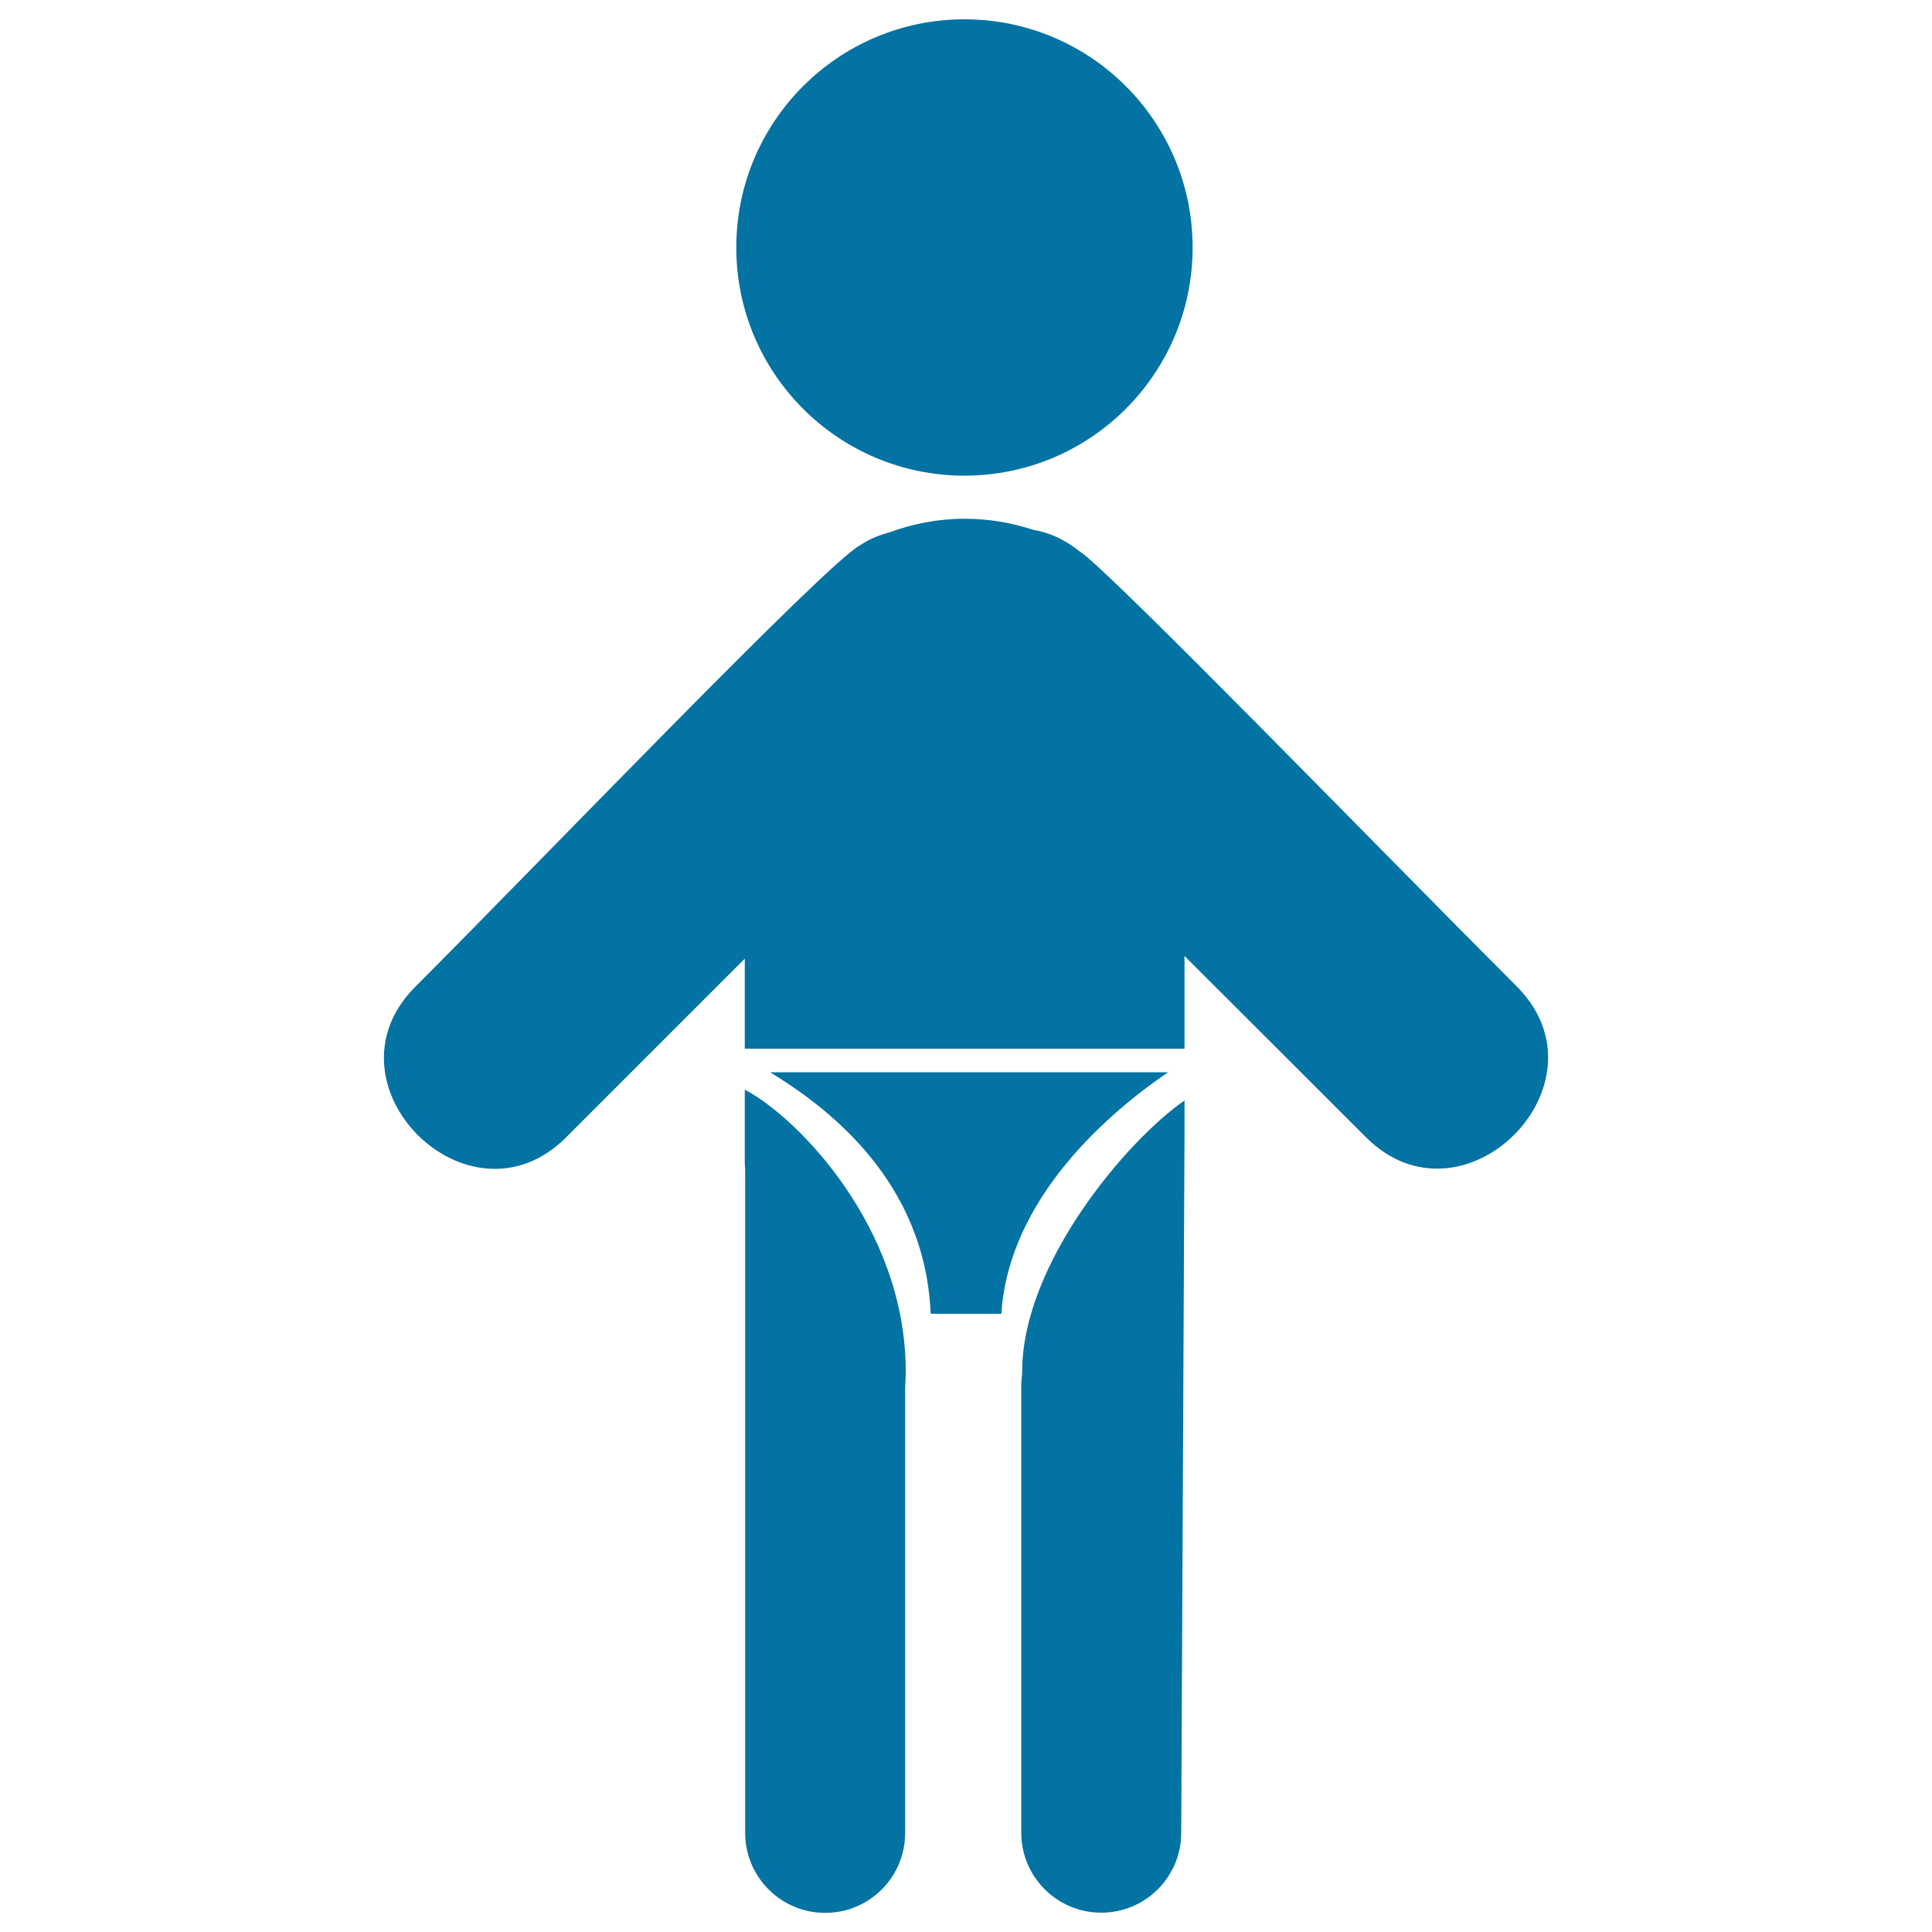 <svg xmlns="http://www.w3.org/2000/svg" viewBox="0 0 1000 1000" style="fill:#0273a2">
<title>Baby With Diaper SVG icon</title>
<g><g><circle cx="499.2" cy="128.1" r="118.1"/><path d="M385.5,564v37.9c0,1,0.1,2.1,0.2,3.2v343.6c0,22.8,18.5,41.4,41.4,41.4c22.9,0,41.4-18.5,41.4-41.4V718.2c0,0,0.3-4.7,0.3-8.6C468.7,635.1,412.5,578.1,385.5,564z"/><path d="M529.1,709.7c0,3.8-0.5,1.9-0.5,8.9v230c0,22.8,18.5,41.4,41.4,41.4c22.9,0,41.4-18.5,41.4-41.4c0,0,1.7-354,1.7-360.6v-18.4C583.2,590.3,529.1,654.2,529.1,709.7z"/><path d="M604.6,555h-206c29.7,18.1,80.3,56.2,83.1,125h36.6C522.1,620.2,574,575.8,604.6,555z"/><path d="M785,510.5C721.4,447,573.3,294.4,559.2,285.7c-7.8-6.3-16-10.1-24.2-11.4c-11.2-3.7-23.2-5.8-35.7-5.8c-13.8,0-26.9,2.6-39.1,7.1c-5.2,1.4-10.3,3.4-15.3,6.8c-17.8,9.7-167.6,166-229.9,228.3c-50.4,50.4,27.7,128.4,78,78c30.8-30.8,61.7-61.7,92.5-92.5v46.6h227.6v-48c31.4,31.3,62.6,62.6,94,93.9C757.3,638.9,835.4,560.9,785,510.5z"/></g></g>
</svg>